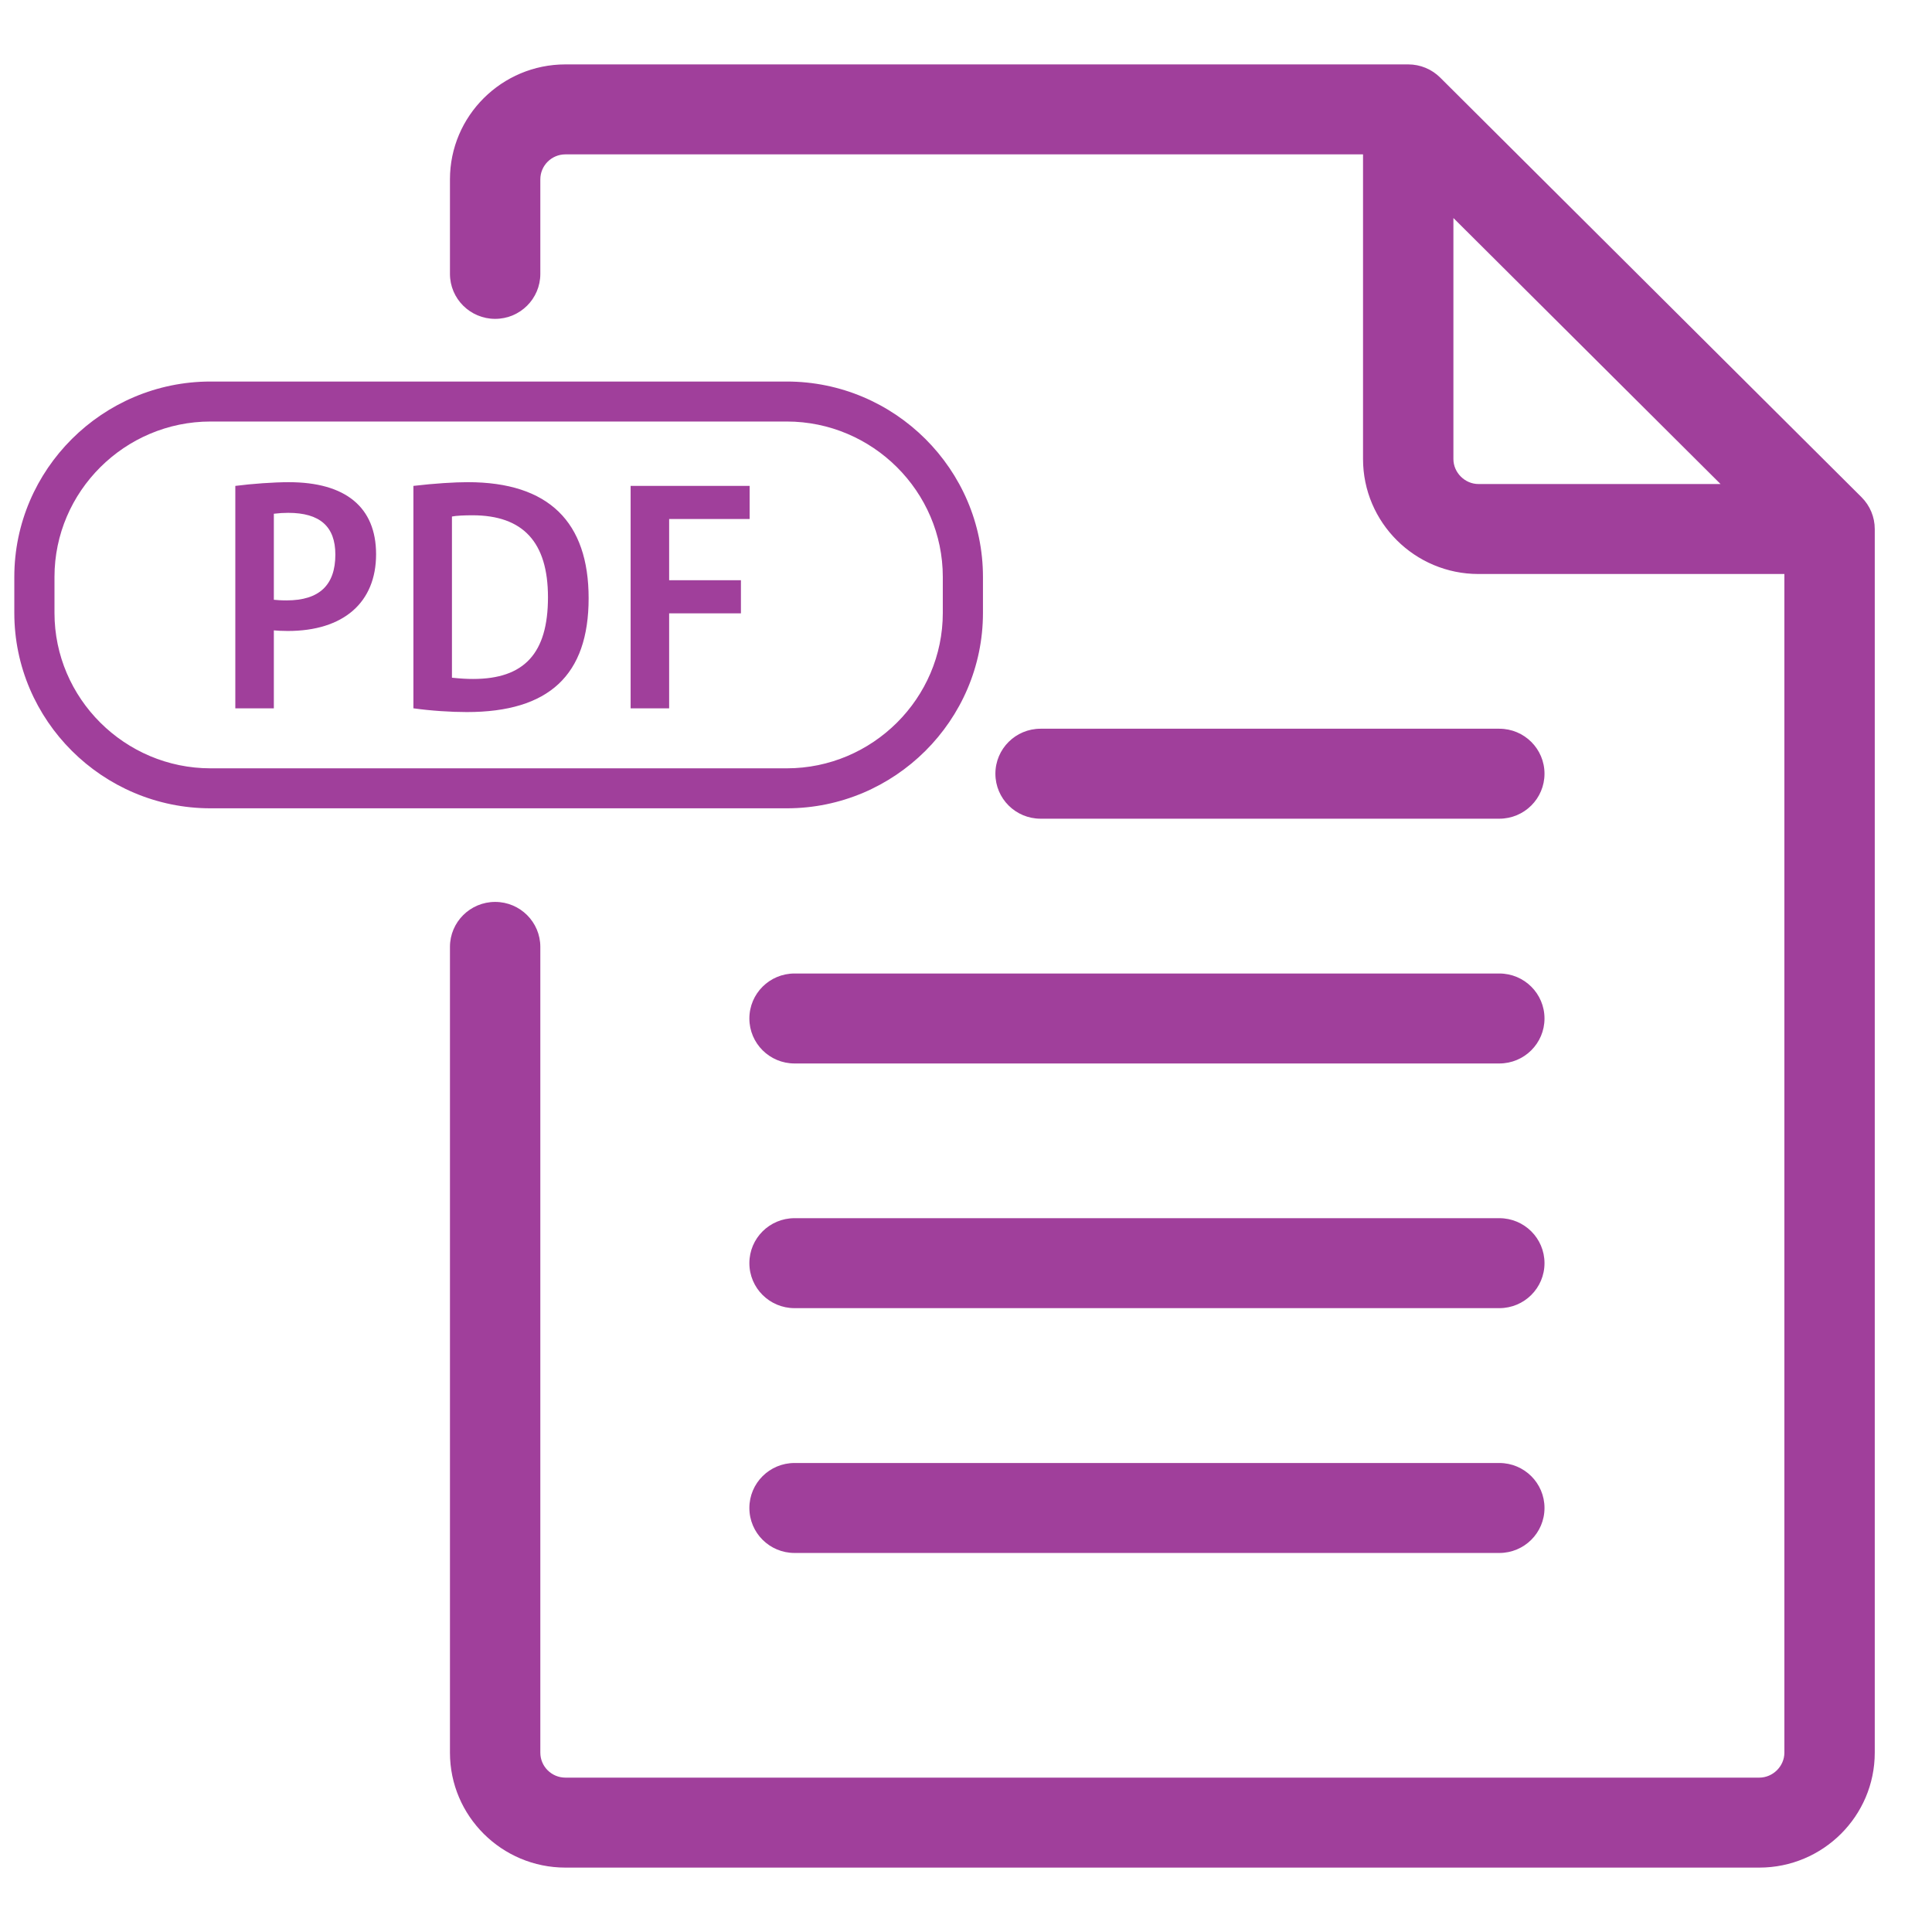 <?xml version="1.0" encoding="UTF-8"?>
<svg width="135px" height="135px" viewBox="0 0 135 135" version="1.1" xmlns="http://www.w3.org/2000/svg" xmlns:xlink="http://www.w3.org/1999/xlink">
    <!-- Generator: Sketch 56.3 (81716) - https://sketch.com -->
    <title>pdfP135</title>
    <desc>Created with Sketch.</desc>
    <g id="pdf" stroke="none" stroke-width="1" fill="none" fill-rule="evenodd">
        <g id="Group-21" transform="translate(1, 4.5)" fill="#A03F9B" fill-rule="nonzero">
            <path d="M123.685,35.609 L102.309,35.609 C97.861,35.609 94.243,32.005 94.243,27.576 L94.243,6.287 L38.509,6.287 C37.543,6.287 36.756,7.069 36.756,8.031 L36.756,14.637 C36.756,16.374 35.344,17.781 33.599,17.781 C31.856,17.781 30.441,16.374 30.441,14.637 L30.441,8.031 C30.441,3.603 34.06,7.10542736e-14 38.509,7.10542736e-14 L97.402,7.10542736e-14 C98.24,7.10542736e-14 99.041,0.331 99.633,0.92 L129.076,30.242 C129.667,30.831 130,31.629 130,32.464 L130,117.971 C130,122.397 126.382,126 121.932,126 L38.509,126 C34.06,126 30.441,122.397 30.441,117.971 L30.441,61.666 C30.441,59.931 31.856,58.522 33.599,58.522 C35.344,58.522 36.756,59.931 36.756,61.666 L36.756,117.971 C36.756,118.931 37.543,119.713 38.509,119.713 L121.932,119.713 C122.883,119.713 123.685,118.916 123.685,117.971 L123.685,35.609 Z M119.224,29.322 L100.558,10.734 L100.558,27.576 C100.558,28.522 101.36,29.322 102.309,29.322 L119.224,29.322 Z M53.975,22.16 C61.519,22.16 67.685,28.299 67.685,35.813 L67.685,38.33 C67.685,45.841 61.519,51.981 53.975,51.981 L13.713,51.981 C6.168,51.981 1.42108547e-14,45.841 1.42108547e-14,38.33 L1.42108547e-14,35.813 C1.42108547e-14,28.3 6.168,22.16 13.713,22.16 L53.975,22.16 Z M53.975,24.954 L13.713,24.954 C7.718,24.954 2.807,29.843 2.807,35.813 L2.807,38.33 C2.807,44.298 7.718,49.187 13.713,49.187 L53.975,49.187 C59.969,49.187 64.879,44.298 64.879,38.33 L64.879,35.813 C64.879,29.843 59.969,24.954 53.975,24.954 Z M103.766,52.707 L71.711,52.707 C69.968,52.707 68.554,51.301 68.554,49.564 C68.554,47.826 69.968,46.42 71.711,46.42 L103.766,46.42 C105.511,46.42 106.923,47.826 106.923,49.564 C106.923,51.301 105.511,52.707 103.766,52.707 Z M103.766,69.811 L54.52,69.811 C52.775,69.811 51.363,68.405 51.363,66.668 C51.363,64.93 52.775,63.524 54.52,63.524 L103.766,63.524 C105.511,63.524 106.923,64.93 106.923,66.668 C106.923,68.405 105.511,69.811 103.766,69.811 Z M103.766,86.908 L54.52,86.908 C52.775,86.908 51.363,85.502 51.363,83.764 C51.363,82.027 52.775,80.621 54.52,80.621 L103.766,80.621 C105.511,80.621 106.923,82.027 106.923,83.764 C106.923,85.502 105.511,86.908 103.766,86.908 Z M103.766,104.015 L54.52,104.015 C52.775,104.015 51.363,102.609 51.363,100.871 C51.363,99.134 52.775,97.728 54.52,97.728 L103.766,97.728 C105.511,97.728 106.923,99.134 106.923,100.871 C106.923,102.609 105.511,104.015 103.766,104.015 Z M18.135,37.409 C18.352,37.429 18.592,37.453 19.026,37.453 C21.305,37.453 22.433,36.392 22.433,34.25 C22.433,32.284 21.347,31.335 19.135,31.335 C18.807,31.335 18.504,31.354 18.135,31.398 L18.135,37.409 Z M15.443,44.995 L15.443,29.453 C16.595,29.302 18.135,29.193 19.177,29.193 C23.151,29.193 25.279,30.943 25.279,34.229 C25.279,37.603 23,39.59 19.112,39.59 C18.678,39.59 18.396,39.569 18.135,39.548 L18.135,44.995 L15.443,44.995 Z M30.58,42.855 C31.209,42.92 31.621,42.943 32.055,42.943 C35.638,42.943 37.29,41.149 37.29,37.234 C37.29,33.386 35.551,31.506 32.013,31.506 C31.47,31.506 30.885,31.529 30.58,31.592 L30.58,42.855 Z M27.887,29.452 C29.363,29.278 30.775,29.192 31.687,29.192 C37.353,29.192 40.131,31.982 40.131,37.301 C40.131,42.683 37.353,45.256 31.621,45.256 C30.514,45.256 29.125,45.168 27.887,44.994 L27.887,29.452 Z M43.065,44.995 L43.065,29.453 L51.381,29.453 L51.381,31.767 L45.757,31.767 L45.757,36.044 L50.773,36.044 L50.773,38.358 L45.757,38.358 L45.757,44.995 L43.065,44.995 Z" id="Combined-Shape"></path>
        </g>
    </g>
</svg>